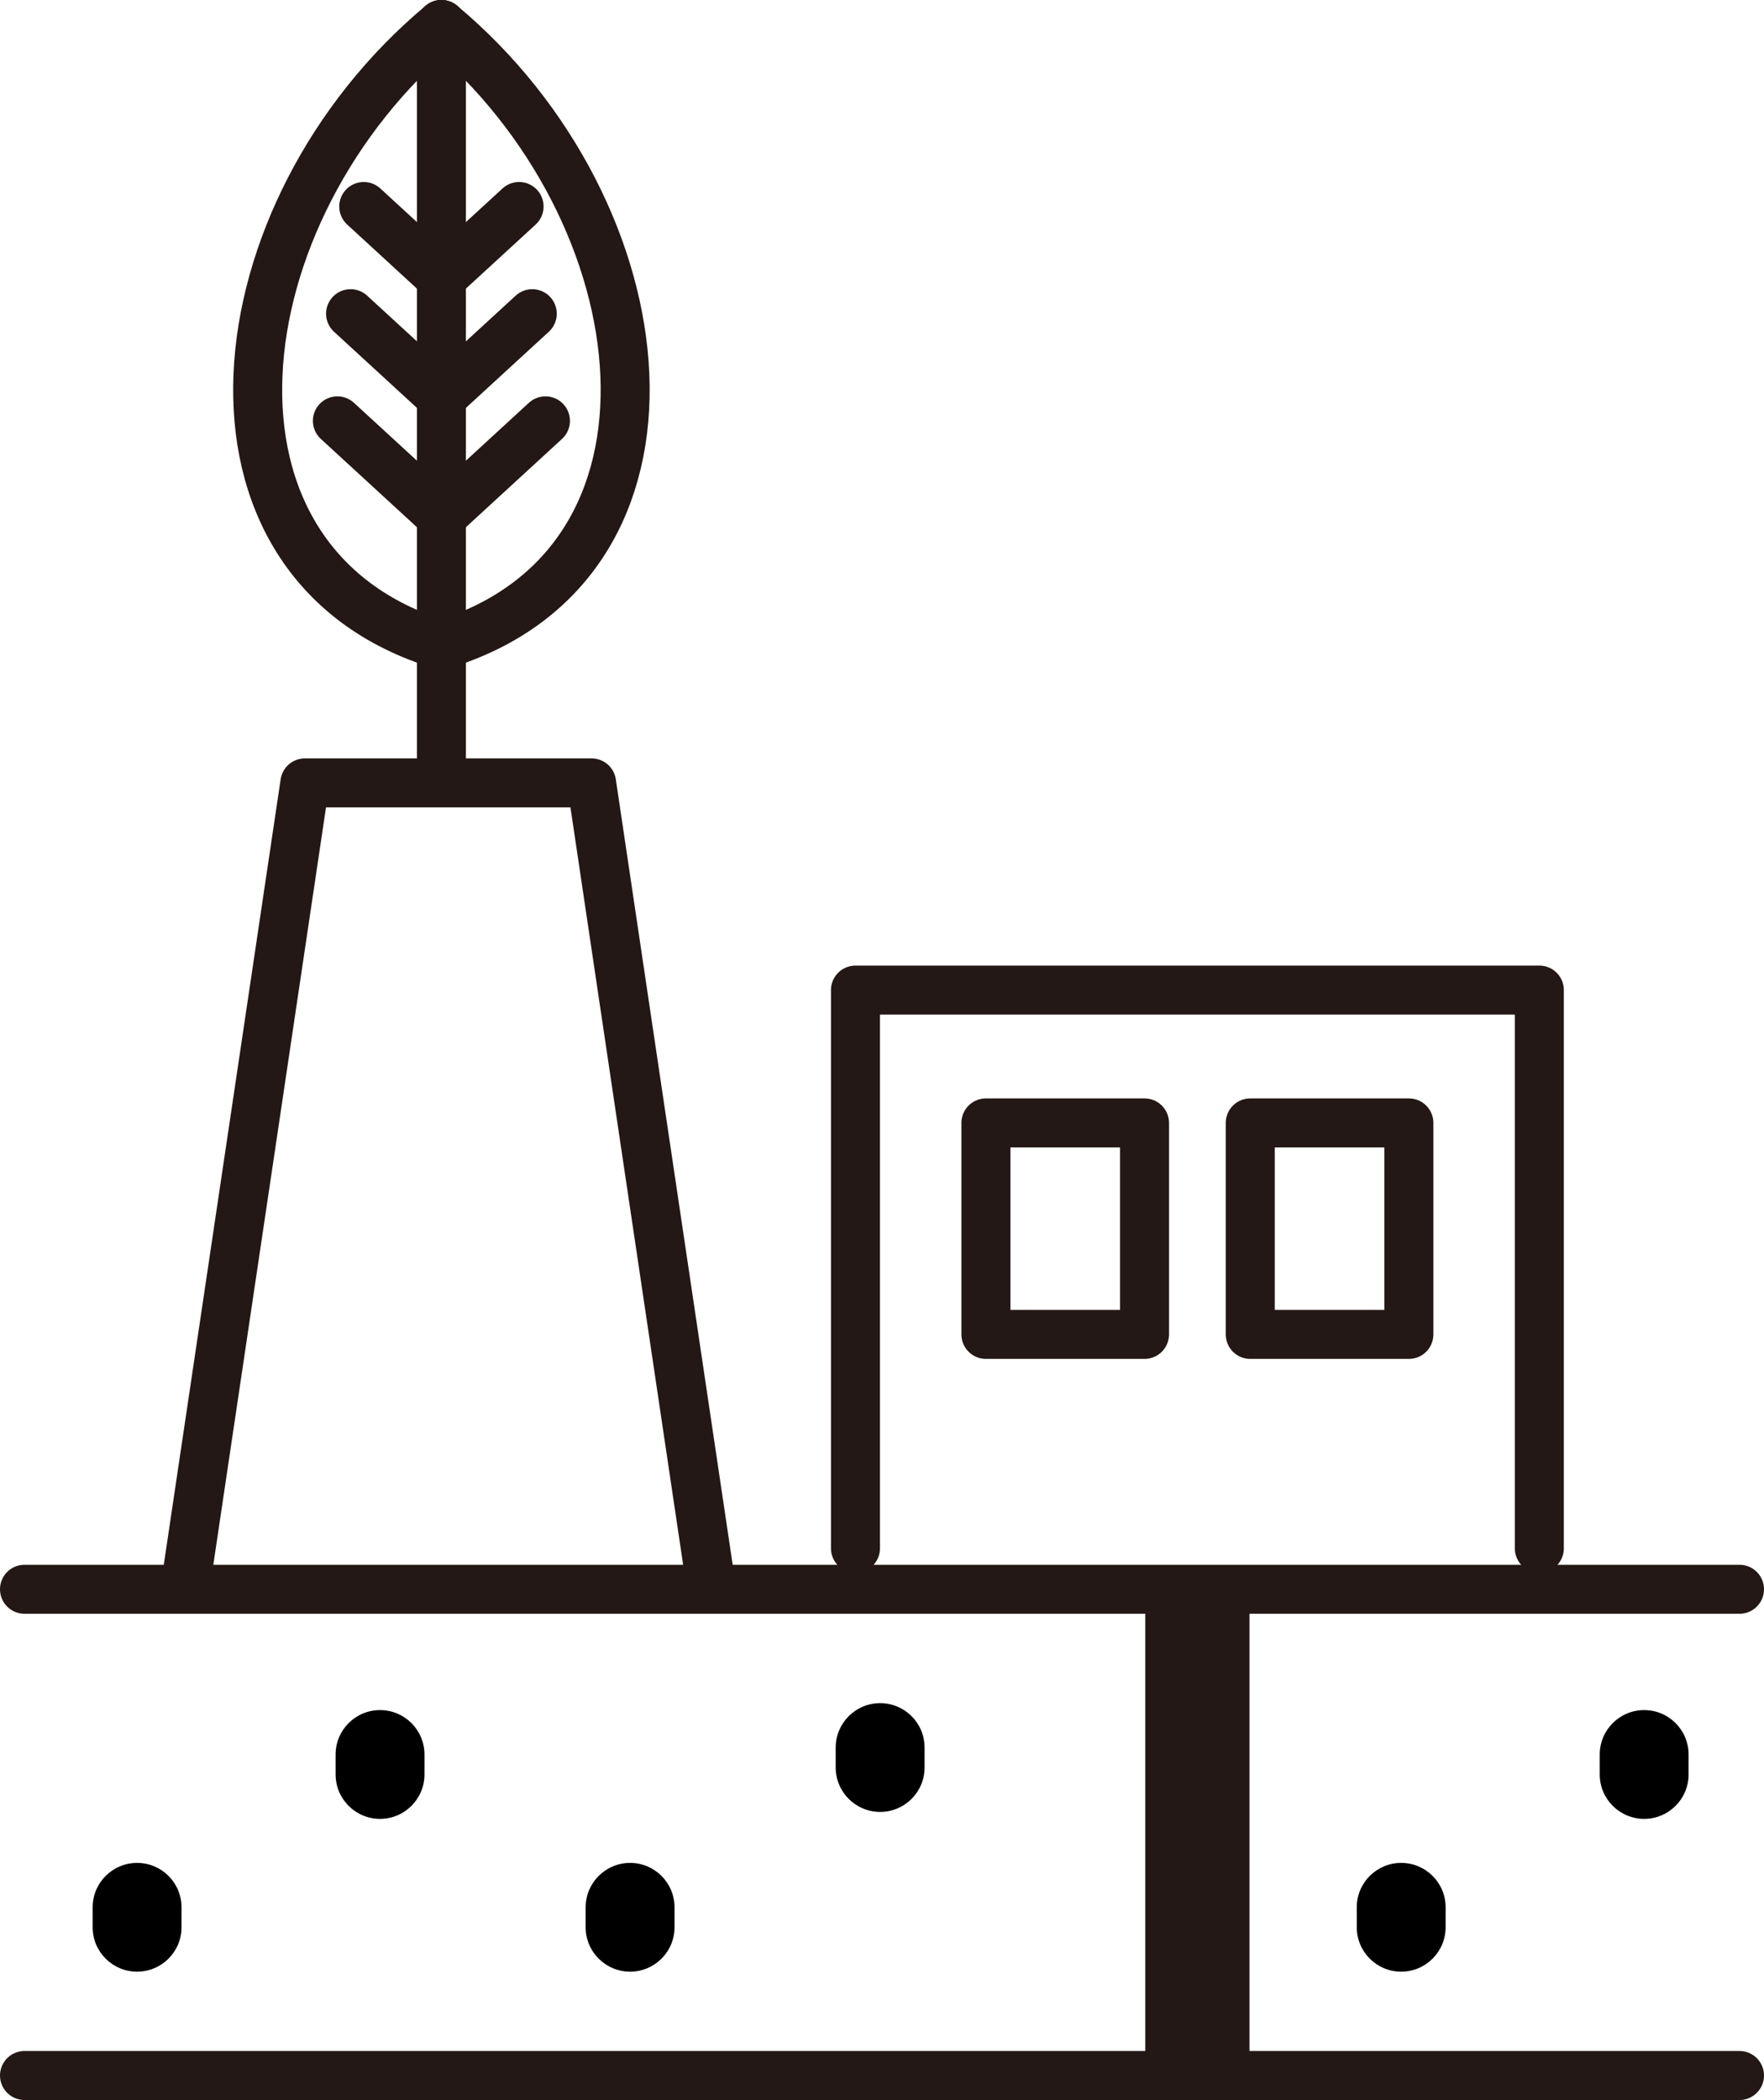 <?xml version="1.0" encoding="utf-8"?>
<!-- Generator: Adobe Illustrator 16.0.0, SVG Export Plug-In . SVG Version: 6.00 Build 0)  -->
<!DOCTYPE svg PUBLIC "-//W3C//DTD SVG 1.1//EN" "http://www.w3.org/Graphics/SVG/1.1/DTD/svg11.dtd">
<svg version="1.1" id="レイヤー_1" xmlns="http://www.w3.org/2000/svg" xmlns:xlink="http://www.w3.org/1999/xlink" x="0px"
	 y="0px" width="72px" height="85.709px" viewBox="0 0 72 85.709" enable-background="new 0 0 72 85.709" xml:space="preserve">
<line fill="none" stroke="#231815" stroke-width="2" stroke-linecap="round" stroke-linejoin="round" stroke-miterlimit="10" x1="1" y1="64.864" x2="71" y2="64.864"/>
<line fill="none" stroke="#231815" stroke-width="2" stroke-linecap="round" stroke-linejoin="round" stroke-miterlimit="10" x1="1" y1="84.709" x2="71" y2="84.709"/>
<rect fill="none" width="72" height="85.709"/>
<polyline fill="none" stroke="#231815" stroke-width="2" stroke-linecap="round" stroke-linejoin="round" stroke-miterlimit="10" points="
	7.625,64.339 12.444,31.953 24.146,31.953 28.965,64.339 "/>
<line fill="none" stroke="#231815" stroke-width="2" stroke-linecap="round" stroke-linejoin="round" stroke-miterlimit="10" x1="18.017" y1="1" x2="18.017" y2="30.928"/>
<path fill="none" stroke="#231815" stroke-width="2" stroke-linecap="round" stroke-linejoin="round" stroke-miterlimit="10" d="
	M18.017,26.323C7.185,23.04,8.884,8.623,18.017,1"/>
<path fill="none" stroke="#231815" stroke-width="2" stroke-linecap="round" stroke-linejoin="round" stroke-miterlimit="10" d="
	M18.017,26.323c10.831-3.283,9.133-17.7,0-25.323"/>
<line fill="none" stroke="#231815" stroke-width="2" stroke-linecap="round" stroke-linejoin="round" stroke-miterlimit="10" x1="14.847" y1="8.428" x2="18.017" y2="11.341"/>
<line fill="none" stroke="#231815" stroke-width="2" stroke-linecap="round" stroke-linejoin="round" stroke-miterlimit="10" x1="14.309" y1="12.803" x2="18.017" y2="16.208"/>
<line fill="none" stroke="#231815" stroke-width="2" stroke-linecap="round" stroke-linejoin="round" stroke-miterlimit="10" x1="13.771" y1="17.177" x2="18.017" y2="21.078"/>
<line fill="none" stroke="#231815" stroke-width="2" stroke-linecap="round" stroke-linejoin="round" stroke-miterlimit="10" x1="21.187" y1="8.428" x2="18.017" y2="11.341"/>
<line fill="none" stroke="#231815" stroke-width="2" stroke-linecap="round" stroke-linejoin="round" stroke-miterlimit="10" x1="21.725" y1="12.803" x2="18.017" y2="16.208"/>
<line fill="none" stroke="#231815" stroke-width="2" stroke-linecap="round" stroke-linejoin="round" stroke-miterlimit="10" x1="22.263" y1="17.177" x2="18.017" y2="21.078"/>
<polyline fill="none" stroke="#231815" stroke-width="2" stroke-linecap="round" stroke-linejoin="round" stroke-miterlimit="10" points="
	62.83,63.193 62.83,40.409 34.917,40.409 34.917,63.193 "/>
<rect x="40.241" y="45.83" fill="none" stroke="#231815" stroke-width="2" stroke-linecap="round" stroke-linejoin="round" stroke-miterlimit="10" width="6.474" height="8.632"/>
<rect x="51.031" y="45.83" fill="none" stroke="#231815" stroke-width="2" stroke-linecap="round" stroke-linejoin="round" stroke-miterlimit="10" width="6.474" height="8.632"/>
<line fill="none" stroke="#231815" stroke-width="4.252" stroke-linejoin="round" stroke-miterlimit="10" x1="48.873" y1="64.929" x2="48.873" y2="84.771"/>
<path d="M15.512,69.795c-1.002,0-1.814,0.812-1.814,1.814v0.812c0,1.002,0.812,1.814,1.814,1.814c1.001,0,1.814-0.812,1.814-1.814
	v-0.812C17.326,70.607,16.513,69.795,15.512,69.795"/>
<path d="M25.718,76.032c-1.001,0-1.814,0.812-1.814,1.813v0.813c0,1.002,0.813,1.813,1.814,1.813c1.002,0,1.814-0.812,1.814-1.813
	v-0.813C27.532,76.844,26.72,76.032,25.718,76.032"/>
<path d="M35.924,69.512c-1.001,0-1.814,0.812-1.814,1.813v0.813c0,1.002,0.813,1.813,1.814,1.813c1.002,0,1.814-0.812,1.814-1.813
	v-0.813C37.738,70.323,36.926,69.512,35.924,69.512"/>
<path d="M5.595,76.032c-1.001,0-1.814,0.812-1.814,1.813v0.813c0,1.002,0.813,1.813,1.814,1.813c1.002,0,1.814-0.812,1.814-1.813
	v-0.813C7.409,76.844,6.597,76.032,5.595,76.032"/>
<path d="M67.109,69.795c-1.003,0-1.814,0.812-1.814,1.814v0.812c0,1.002,0.812,1.814,1.814,1.814c1.002,0,1.813-0.812,1.813-1.814
	v-0.812C68.923,70.607,68.111,69.795,67.109,69.795"/>
<path d="M57.191,76.032c-1.002,0-1.813,0.812-1.813,1.813v0.813c0,1.002,0.812,1.813,1.813,1.813s1.814-0.812,1.814-1.813v-0.813
	C59.006,76.844,58.193,76.032,57.191,76.032"/>
<rect fill="none" width="72" height="85.709"/>
</svg>
